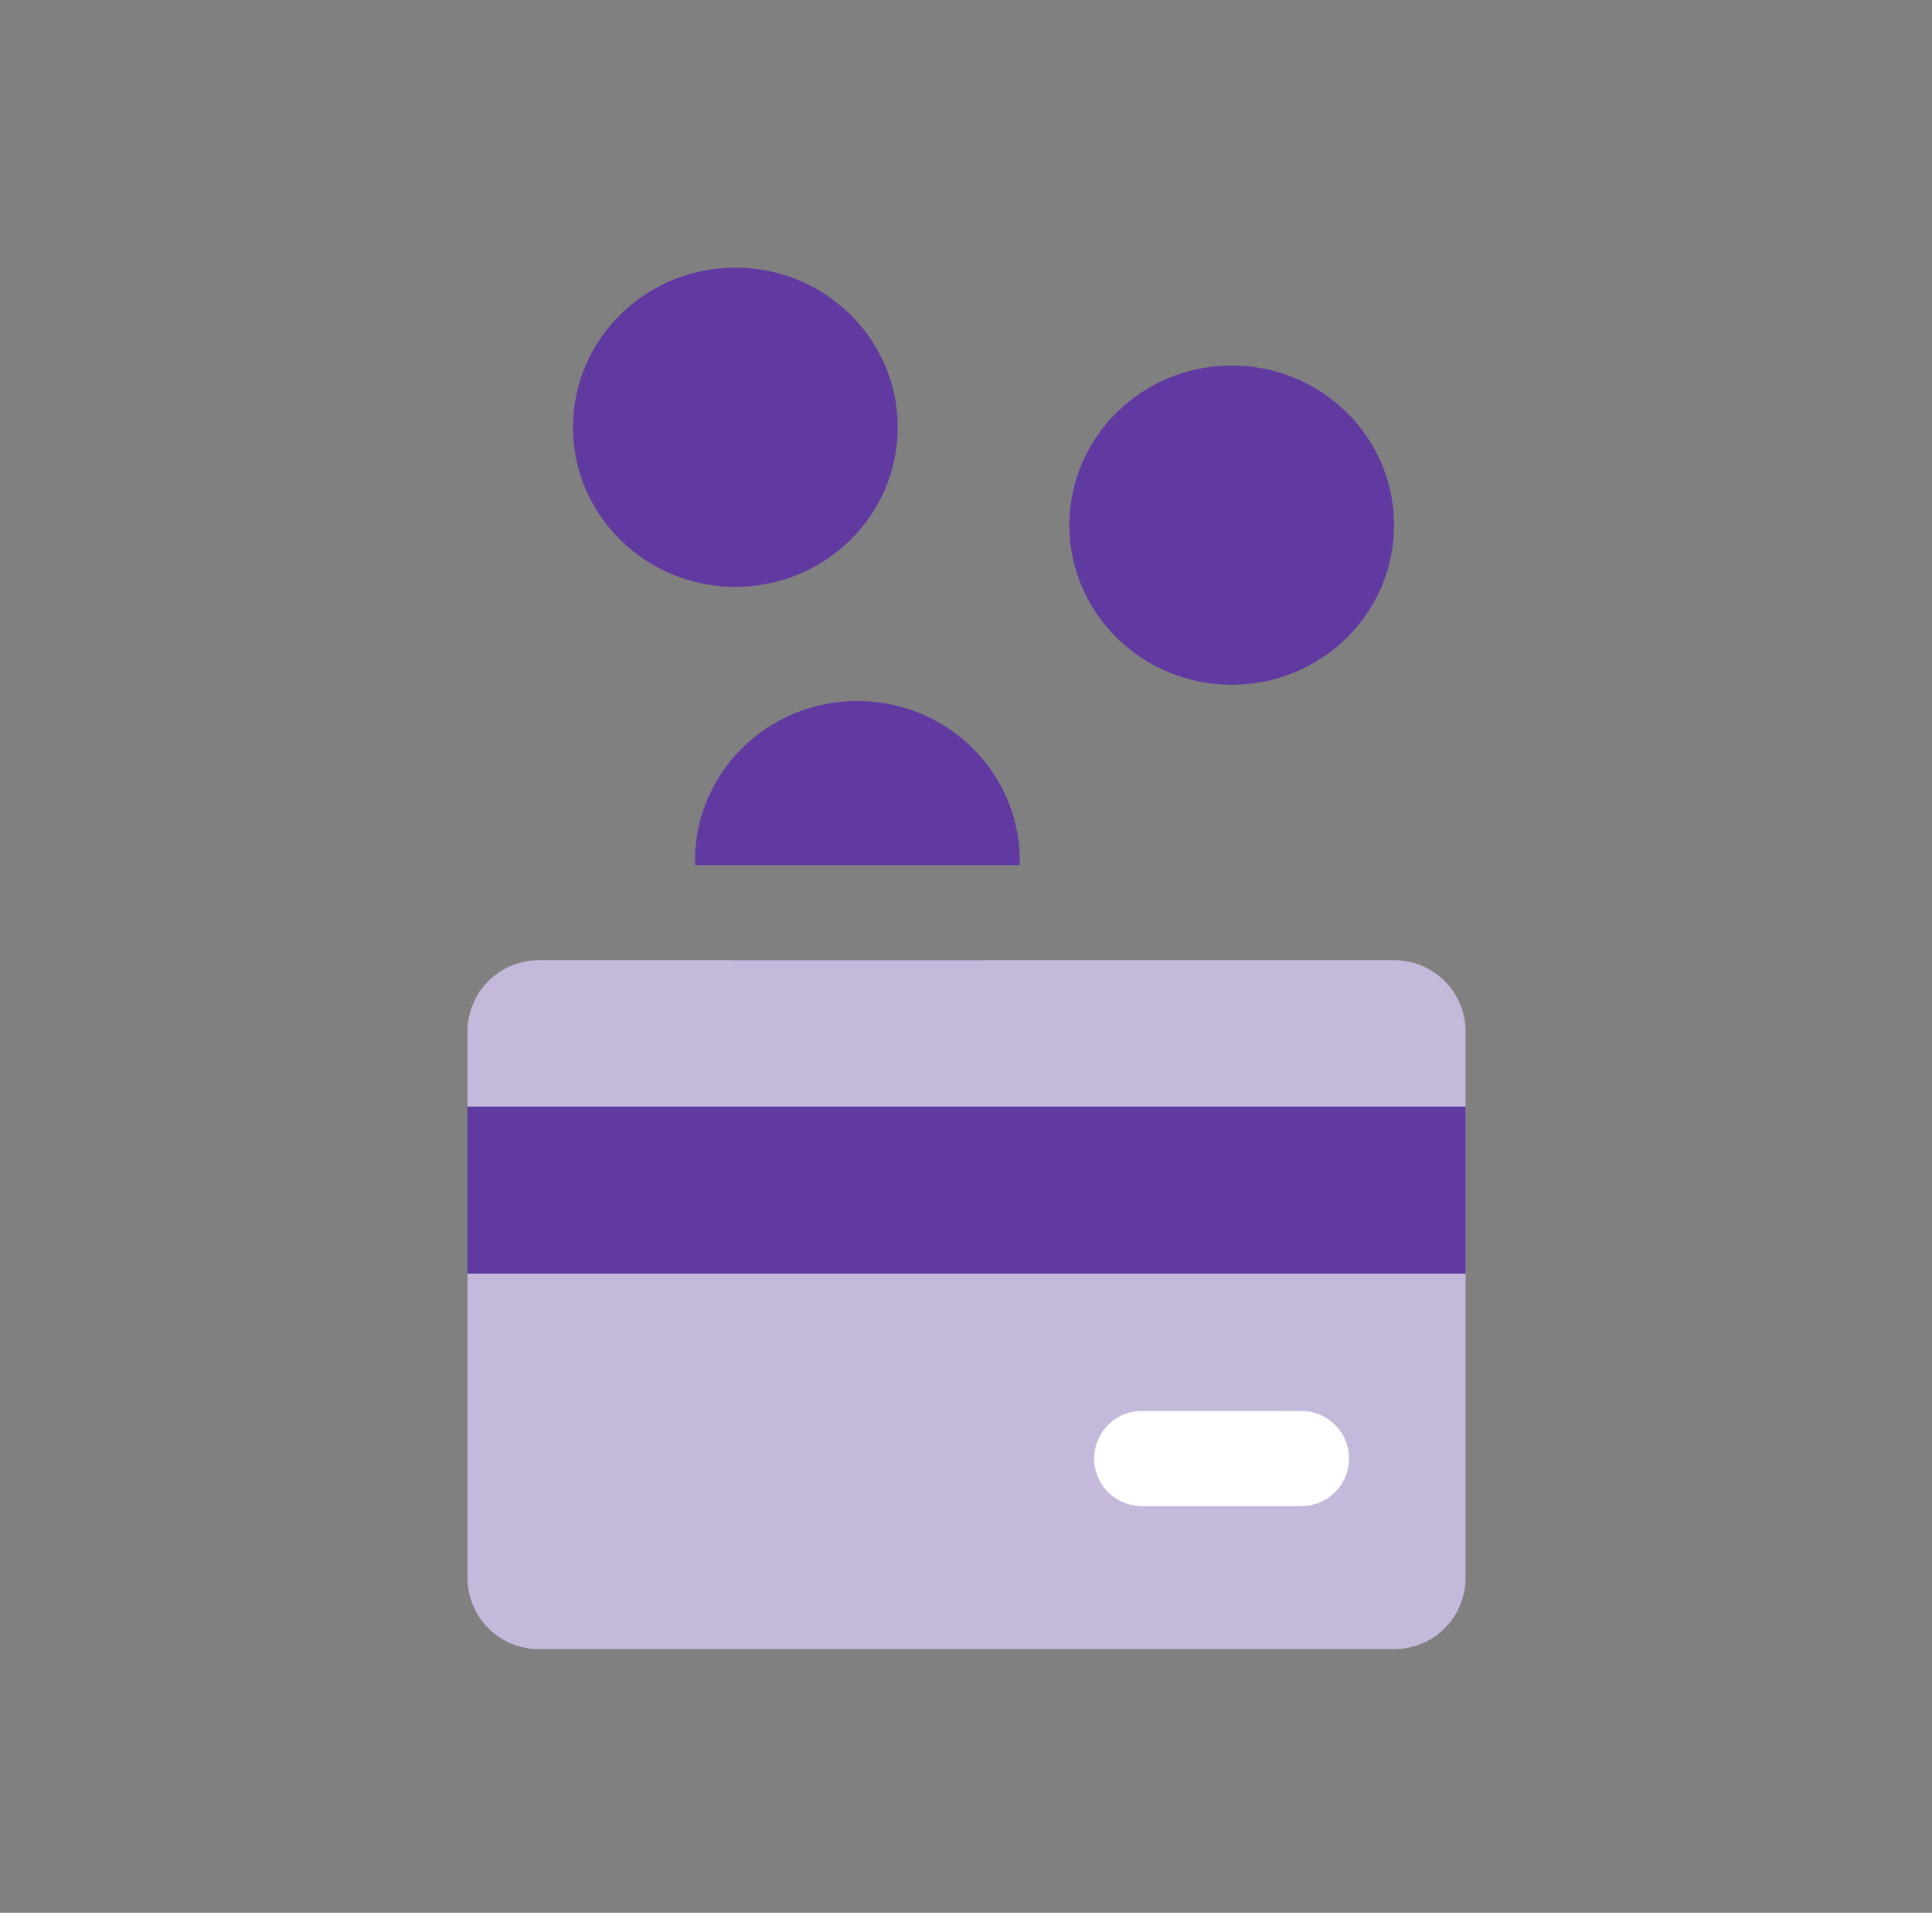 <svg xmlns="http://www.w3.org/2000/svg" width="99" height="98" fill="none"><rect width="100%" height="100%" fill="#808080" stroke="none"/><ellipse cx="37.681" cy="21.89" fill="#603AA1" rx="8.319" ry="8.178"/><ellipse cx="63.116" cy="26.905" fill="#603AA1" rx="8.319" ry="8.178"/><path fill="#603AA1" fill-rule="evenodd" d="M52.25 44.324c.002-.076.003-.153.003-.23 0-4.517-3.725-8.178-8.32-8.178-4.594 0-8.319 3.661-8.319 8.178 0 .077.001.154.004.23H52.25Zm-1.814 4.87H37.431a8.358 8.358 0 0 0 6.503 3.077 8.358 8.358 0 0 0 6.502-3.076Z" clip-rule="evenodd"/><path fill="#C4B9DB" d="M23.956 52.848a3.653 3.653 0 0 1 3.654-3.653h43.836a3.653 3.653 0 0 1 3.653 3.653v27.99a3.653 3.653 0 0 1-3.653 3.653H27.61a3.653 3.653 0 0 1-3.654-3.653v-27.99Z"/><path fill="#603AA1" d="M23.956 56.695H75.1v8.557H23.956v-8.557Z"/><path fill="#fff" d="M56.068 74.726a2.435 2.435 0 0 1 2.436-2.435h8.187a2.435 2.435 0 1 1 0 4.87h-8.187a2.435 2.435 0 0 1-2.436-2.435Z"/></svg>
